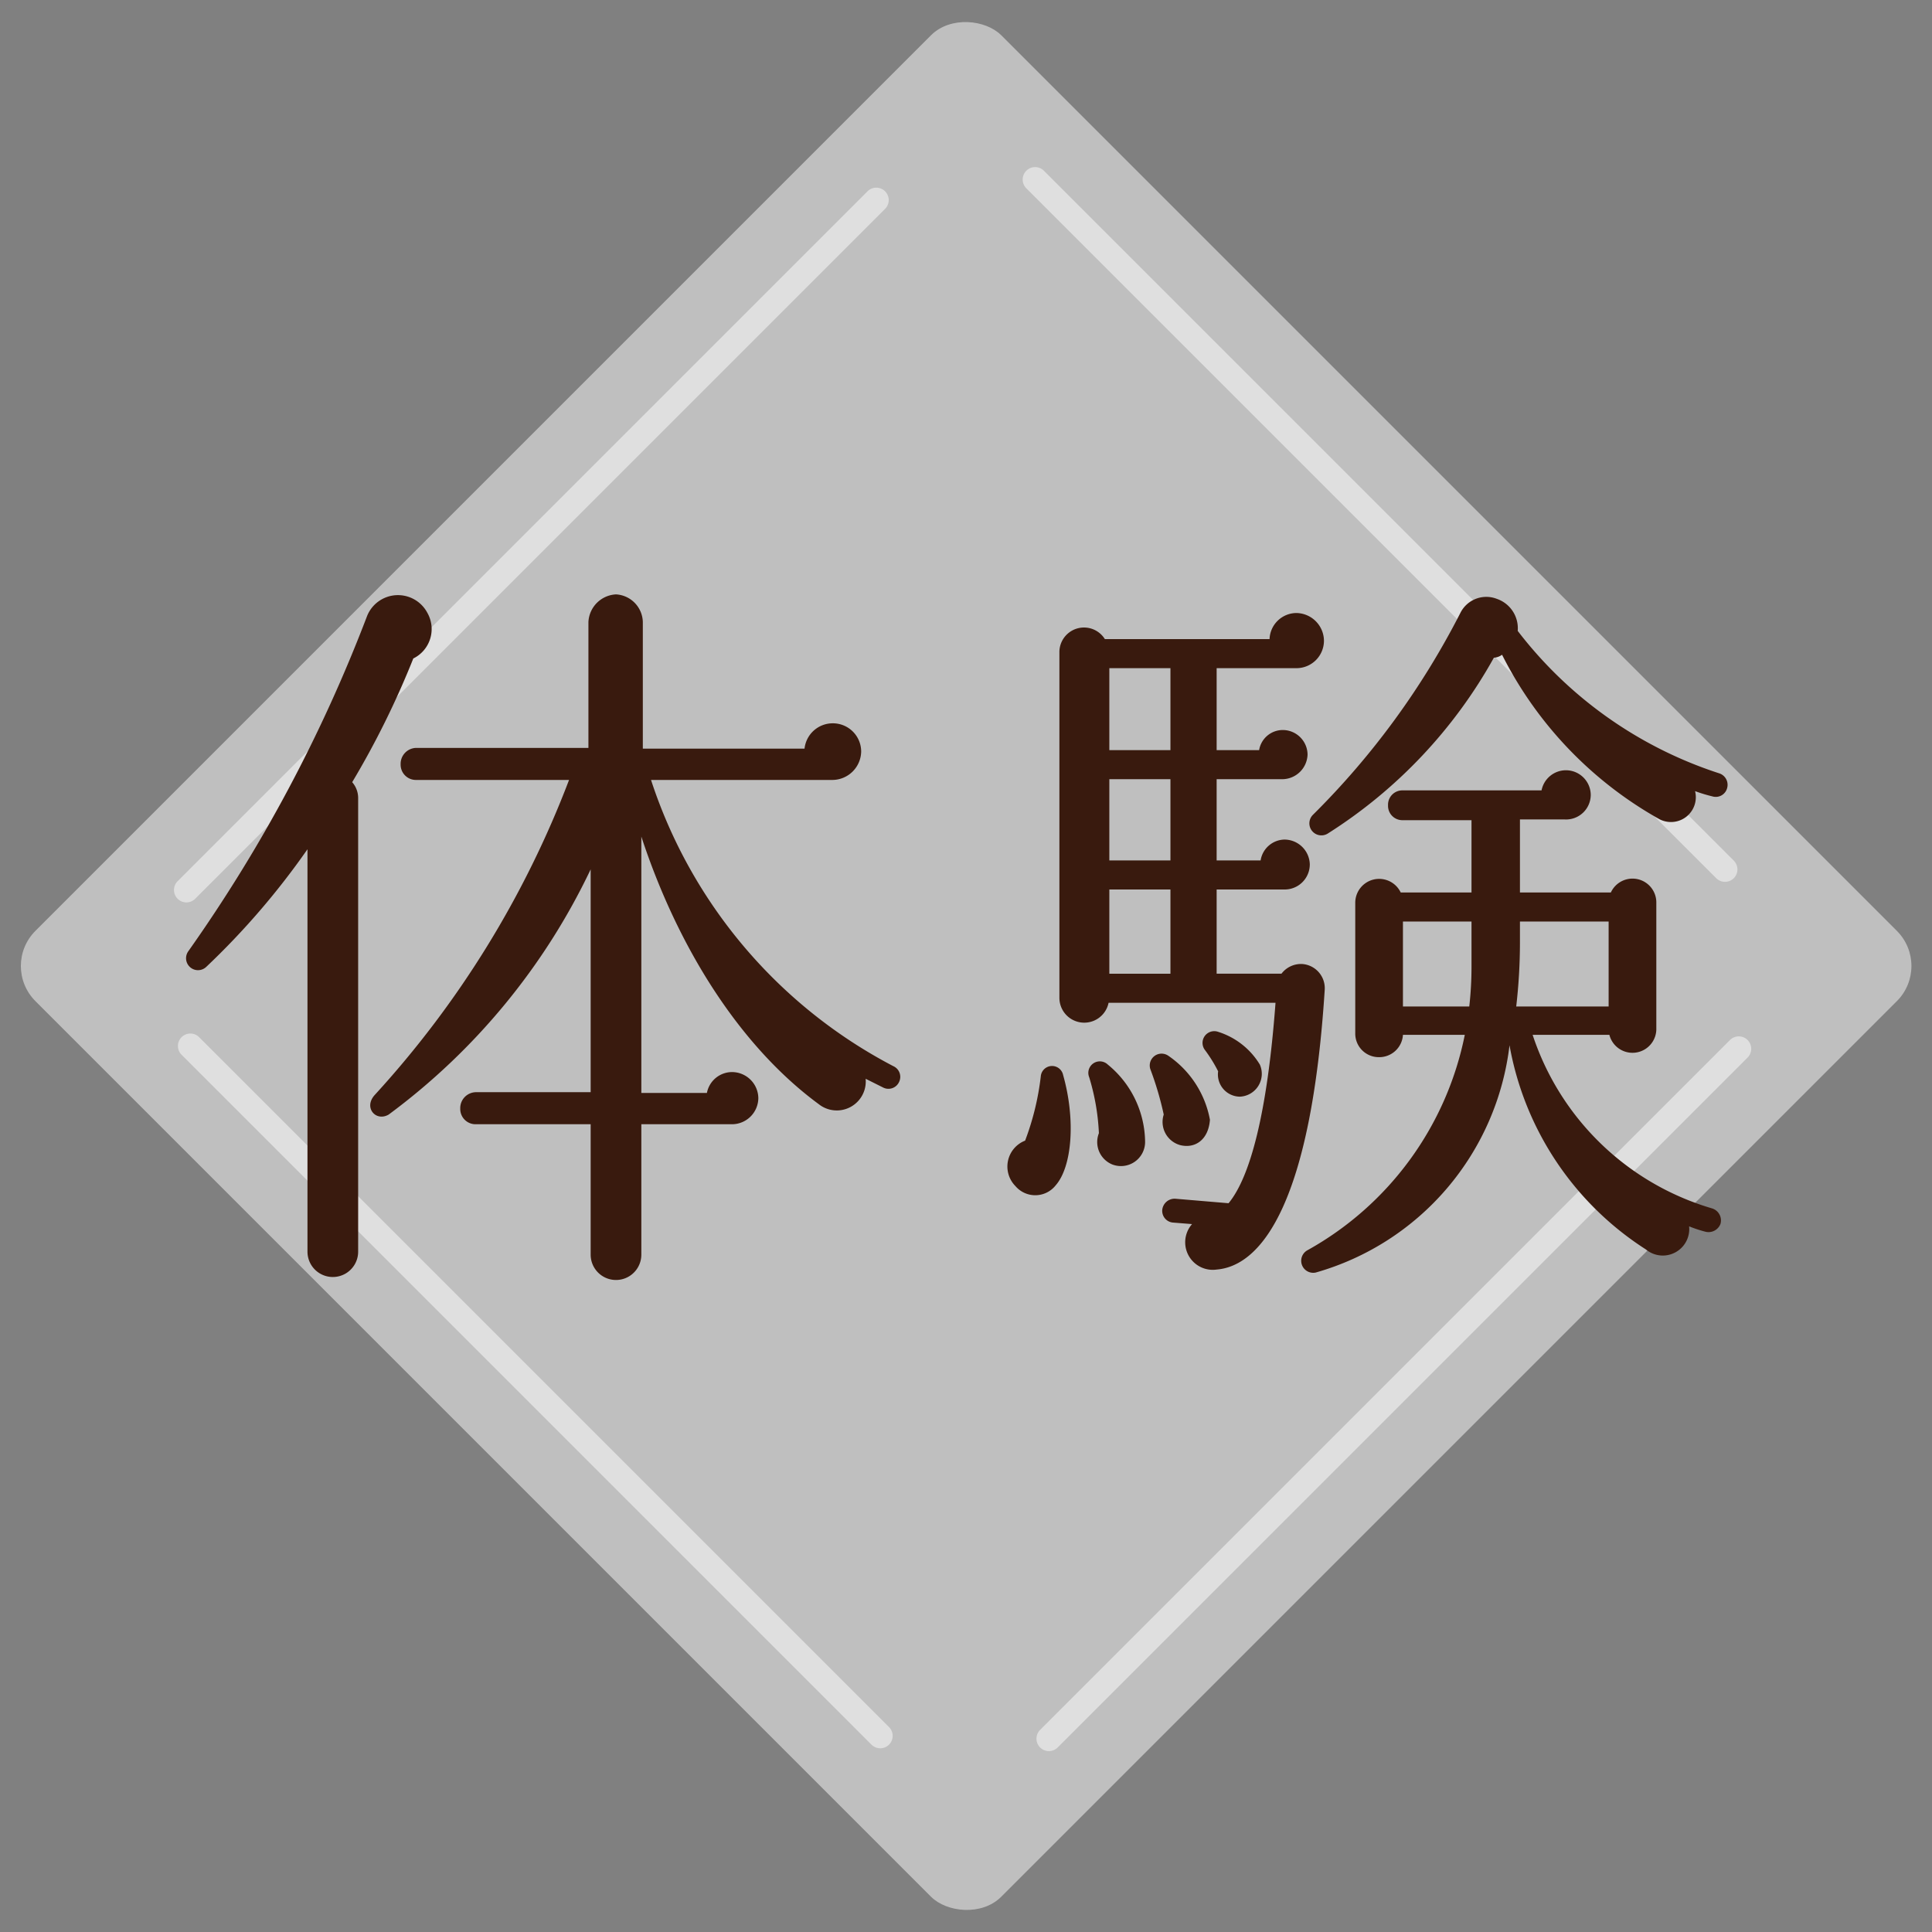 <svg height="77.776" viewBox="0 0 77.776 77.776" width="77.776" xmlns="http://www.w3.org/2000/svg"><rect x="0" y="0" width="77.776" height="77.776" fill="#808080" stroke="none"/><rect fill="#bfbfbf" height="54.996" rx="2" transform="matrix(-.707 .707 -.707 -.707 77.776 38.888)" width="54.996"/><g fill="#fff"><path d="m39.283.5h-39.283a.5.5 0 0 1 -.5-.5.5.5 0 0 1 .5-.5h39.283a.5.5 0 0 1 .5.5.5.5 0 0 1 -.5.5z" opacity=".5" transform="matrix(-.707 .707 -.707 -.707 69.998 42.221)"/><path d="m39.283.5h-39.283a.5.5 0 0 1 -.5-.5.5.5 0 0 1 .5-.5h39.283a.5.5 0 0 1 .5.5.5.5 0 0 1 -.5.5z" opacity=".5" transform="matrix(-.707 -.707 .707 -.707 35.436 69.88)"/><path d="m39.283.5h-39.283a.5.5 0 0 1 -.5-.5.5.5 0 0 1 .5-.5h39.283a.5.5 0 0 1 .5.5.5.5 0 0 1 -.5.5z" opacity=".5" transform="matrix(-.707 .707 -.707 -.707 35.277 8.055)"/><path d="m39.283.5h-39.283a.5.5 0 0 1 -.5-.5.5.5 0 0 1 .5-.5h39.283a.5.5 0 0 1 .5.5.5.5 0 0 1 -.5.5z" opacity=".5" transform="matrix(-.707 -.707 .707 -.707 69.443 35)"/></g><path d="m10.32-24.21a1.339 1.339 0 0 0 -2.43.12 60.959 60.959 0 0 1 -7.2 13.5.481.481 0 0 0 .72.63 30.662 30.662 0 0 0 4.08-4.74v16.2a1.02 1.02 0 0 0 2.04 0v-18.27a.968.968 0 0 0 -.24-.63 35 35 0 0 0 2.46-4.98 1.319 1.319 0 0 0 .57-1.83zm18.99 18.87a.471.471 0 0 0 -.24-.63 20 20 0 0 1 -9.75-11.52h7.29a1.165 1.165 0 0 0 1.17-1.14 1.139 1.139 0 0 0 -1.14-1.14 1.141 1.141 0 0 0 -1.14 1.02h-6.51v-5.1a1.143 1.143 0 0 0 -1.08-1.11 1.17 1.17 0 0 0 -1.11 1.11v5.07h-6.93a.641.641 0 0 0 -.63.66.615.615 0 0 0 .63.63h6.15a39.626 39.626 0 0 1 -7.83 12.69c-.45.51.06 1.08.57.78a26.341 26.341 0 0 0 8.13-9.87v8.97h-4.62a.641.641 0 0 0 -.63.66.615.615 0 0 0 .63.63h4.62v5.25a1.02 1.02 0 1 0 2.04 0v-5.25h3.66a1.063 1.063 0 0 0 1.05-1.05 1.063 1.063 0 0 0 -1.05-1.05 1.032 1.032 0 0 0 -1.02.84h-2.64v-10.32c1.47 4.47 3.96 8.43 7.14 10.77a1.167 1.167 0 0 0 1.89-1.02l.72.36a.471.471 0 0 0 .63-.24zm33.33-11.82a.486.486 0 0 0 -.33-.6 16.723 16.723 0 0 1 -8.1-5.73 1.25 1.25 0 0 0 -.84-1.29 1.166 1.166 0 0 0 -1.47.57 31.8 31.8 0 0 1 -5.94 8.13.484.484 0 0 0 .6.75 19.7 19.7 0 0 0 6.69-7.08.629.629 0 0 0 .33-.12 15.673 15.673 0 0 0 6.3 6.6 1 1 0 0 0 1.47-1.11 6.047 6.047 0 0 0 .69.21.473.473 0 0 0 .6-.33zm-16.2 8.13a.977.977 0 0 0 -.9-1.05.986.986 0 0 0 -.84.39h-2.61v-3.39h2.73a1.01 1.01 0 0 0 1.02-1.02 1.025 1.025 0 0 0 -1.02-.99.993.993 0 0 0 -.96.84h-1.77v-3.27h2.64a1.025 1.025 0 0 0 1.02-.99 1 1 0 0 0 -.99-.99.966.966 0 0 0 -.96.81h-1.71v-3.3h3.21a1.106 1.106 0 0 0 1.11-1.11 1.127 1.127 0 0 0 -1.11-1.11 1.089 1.089 0 0 0 -1.08 1.05h-6.63a.99.99 0 0 0 -1.83.54v13.89a1 1 0 0 0 1.98.21h6.72c-.33 4.44-1.02 7.02-1.89 8.07l-2.13-.18a.5.5 0 0 0 -.54.45.474.474 0 0 0 .45.51l.75.06a1.109 1.109 0 0 0 .99 1.83c1.86-.15 3.81-2.82 4.35-11.25zm-8.67-12.96h2.46v3.3h-2.46zm24.6 22.38a.506.506 0 0 0 -.33-.63 10.811 10.811 0 0 1 -7.23-6.99h3.09a.96.96 0 0 0 1.89-.27v-5.04a.959.959 0 0 0 -1.83-.42h-3.66v-2.94h1.8a.994.994 0 0 0 1.05-.99 1 1 0 0 0 -.99-.99 1 1 0 0 0 -.99.81h-5.61a.577.577 0 0 0 -.57.6.577.577 0 0 0 .57.6h2.79v2.91h-2.85a.962.962 0 0 0 -1.83.42v5.25a.948.948 0 0 0 .96.96.955.955 0 0 0 .96-.9h2.49a12.794 12.794 0 0 1 -6.33 8.67.484.484 0 0 0 .33.9 10.835 10.835 0 0 0 7.8-9.15 12.326 12.326 0 0 0 5.49 8.22 1.065 1.065 0 0 0 1.74-.93 5.17 5.17 0 0 0 .63.21.516.516 0 0 0 .63-.3zm-24.6-17.91h2.46v3.27h-2.46zm0 4.44h2.46v3.39h-2.46zm14.58 3.09a14.262 14.262 0 0 1 -.09 1.62h-2.67v-3.42h2.76zm1.8 1.62a22.442 22.442 0 0 0 .15-2.55v-.87h3.57v3.42zm-10.32 2.34a3.022 3.022 0 0 0 -1.68-1.32.472.472 0 0 0 -.54.72 5.758 5.758 0 0 1 .54.87.894.894 0 0 0 .87 1.02.921.921 0 0 0 .81-1.29zm-2.01 2.22a4 4 0 0 0 -1.68-2.58.476.476 0 0 0 -.72.54 12.983 12.983 0 0 1 .54 1.83.968.968 0 0 0 .66 1.23c.6.15 1.14-.21 1.2-1.02zm-2.61.9a4.066 4.066 0 0 0 -1.5-3.12.463.463 0 0 0 -.75.51 9.052 9.052 0 0 1 .39 2.25.974.974 0 0 0 .54 1.26.972.972 0 0 0 1.32-.9zm-3.3-2.7a.455.455 0 0 0 -.9.06 10.825 10.825 0 0 1 -.63 2.58 1.119 1.119 0 0 0 -.39 1.83 1.048 1.048 0 0 0 1.62-.03c.66-.75.81-2.64.3-4.44z" fill="#391a0e" transform="translate(6.888 48.888)"/></svg>
